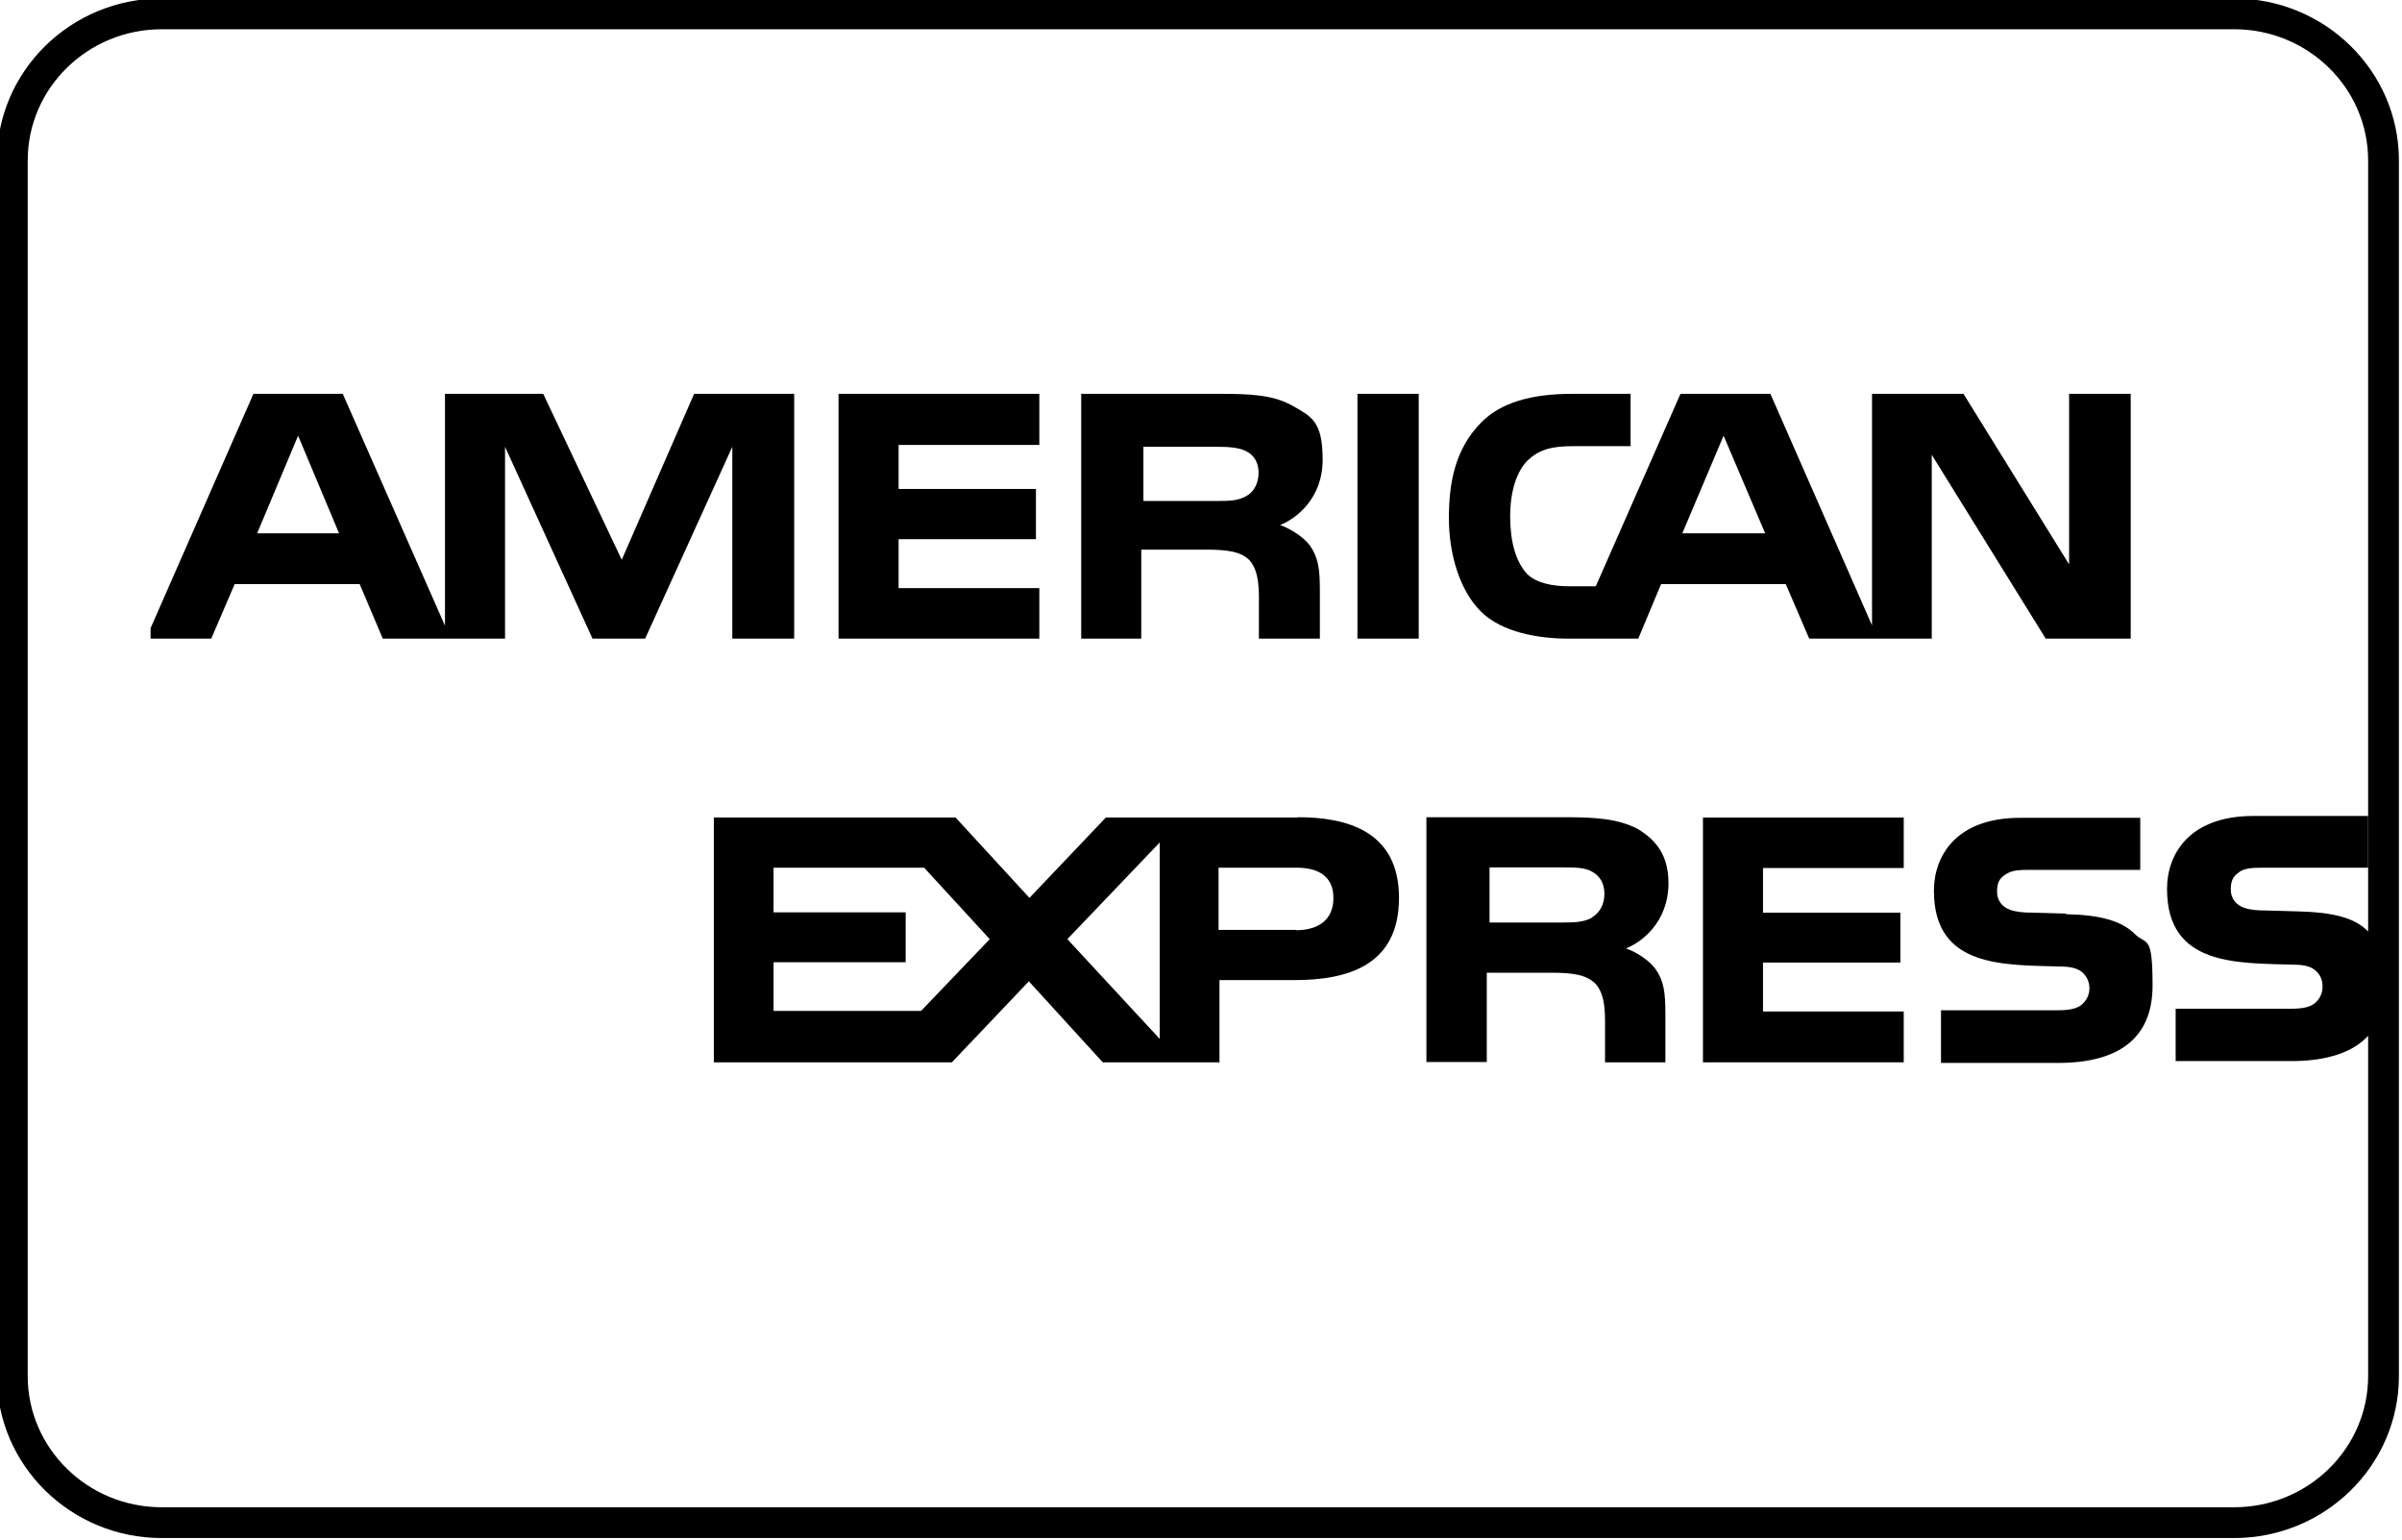<?xml version="1.0" encoding="UTF-8"?>
<svg id="Capa_1" xmlns="http://www.w3.org/2000/svg" version="1.1" viewBox="0 0 780 500">
  <!-- Generator: Adobe Illustrator 29.6.1, SVG Export Plug-In . SVG Version: 2.1.1 Build 9)  -->
  <g>
    <path d="M727.1,283.2c2-1.3,4.4-1.4,7.9-1.4h34v-16.8h-37.3c-20.5,0-28,12.1-28,23.7,0,25.2,22.9,24,41.2,24.6,3.4,0,5.5.6,6.9,1.8,1.4,1.1,2.4,2.9,2.4,5.3,0,2-.8,3.9-2.3,5.2-1.6,1.5-4.2,2-7.9,2h-37.5v17h37.7c11.3,0,19.9-2.8,24.9-8.3v-33.7c0,0-.1-.1-.2-.2-4.3-4.4-11.5-6.1-22.1-6.4l-10.6-.3c-3.2,0-5.5-.2-7.5-.9h0c-2.5-.9-4.3-2.9-4.3-5.9s.8-4.4,2.8-5.7Z"/>
    <path d="M237.9,207.4h20v-79.5h-32.5l-23.5,53.9-25.5-53.9h-31.9v75.3l-33.2-75.3h-29l-33.4,76.1h0v3.4h19.7l7.6-17.7h40.6l7.5,17.7h39.7v-62.3l28.4,62.3h17.1l28.3-62.3v62.3ZM83.5,173.2l13.3-31.7,13.3,31.7h-26.6Z"/>
    <polygon points="337.5 191 291.8 191 291.8 175.1 336.4 175.1 336.4 158.8 291.8 158.8 291.8 144.5 337.5 144.5 337.5 127.9 272.3 127.9 272.3 207.4 337.5 207.4 337.5 191"/>
    <path d="M370.5,178.5h21c7,0,11.4.6,14.2,3.4,3.5,3.8,3.1,10.7,3.1,15.5v10h19.8v-15.6c0-7.1-.5-10.6-3.2-14.6h0c-1.7-2.3-5.4-5.1-9.7-6.7,5.1-2,13.8-8.5,13.8-21.2s-3.7-14-9.9-17.6c-6.3-3.5-13.7-3.8-23.6-3.8h-44.9v79.5h19.5v-28.9ZM371.3,145.1h24c3.4,0,7,.2,9.3,1.4h0c2.5,1.2,4.1,3.6,4.1,7s-1.5,6.3-4,7.6c-2.7,1.6-5.9,1.6-9.7,1.6h-23.7v-17.7Z"/>
    <rect x="440.8" y="127.9" width="19.9" height="79.5"/>
    <path d="M691.9,207.4v-79.5h-20v55.4l-34.3-55.4h-29.7v75.2l-33-75.2h-29.2l-27.5,62.5h-8.8c-5.1,0-10.6-1-13.6-4.1h0c-3.6-4-5.4-10.3-5.4-18.7s2.3-14.7,5.6-18c3.9-3.7,7.9-4.7,15-4.7h18.5v-17h-18.9c-13.5,0-23.3,2.9-29.6,9.3-8.4,8.5-10.5,19.3-10.5,31.1s3.6,23.6,10.4,30.3c6.8,6.8,18.8,8.8,28.3,8.8h22.8l7.4-17.7h40.5l7.6,17.7h39.8v-59.7l37,59.7h27.7ZM546.3,173.2l13.4-31.7,13.5,31.7h-26.9Z"/>
    <path d="M670.9,296.7l-10.5-.3c-3.3,0-5.5-.2-7.6-.9-2.5-.9-4.3-2.9-4.3-5.9s.8-4.4,2.9-5.7c2-1.3,4.3-1.4,7.8-1.4h35.8v-16.9h-39.1c-20.5,0-27.9,12.2-27.9,23.7,0,25.2,22.9,24,41.1,24.6,3.4,0,5.5.6,7,1.8h0c1.3,1.1,2.4,2.9,2.4,5.2s-1,4-2.3,5.2c-1.6,1.5-4.3,2-8,2h-37.9v17.1h38c19.7,0,30.7-8,30.7-25.1s-2-13-5.8-16.8c-4.4-4.4-11.7-6.2-22.3-6.4Z"/>
    <polygon points="553 345 618.2 345 618.2 328.5 572.5 328.5 572.5 312.6 617.1 312.6 617.1 296.4 572.5 296.4 572.5 281.9 618.2 281.9 618.2 265.5 553 265.5 553 345"/>
    <path d="M541.8,286.9c0-9.1-3.9-14-10-17.7-6.4-3.3-13.6-3.8-23.5-3.8h-45.1v79.5h19.6v-29h20.9c7.1,0,11.5.7,14.3,3.5,3.6,3.7,3.2,10.8,3.2,15.6v10h19.6v-15.8c0-7-.5-10.6-3.2-14.5h0c-1.7-2.3-5.2-5.1-9.6-6.7,5.1-2,13.8-8.5,13.8-21.2ZM517,298c-2.6,1.5-5.8,1.6-9.6,1.6h-23.7v-17.9h24c3.5,0,7,0,9.3,1.4h0c2.5,1.3,4,3.8,4,7.2s-1.5,6.1-4,7.6Z"/>
    <path d="M421.5,265.5h-62.4l-24.8,26.1-24-26.1h-78.5v79.5h77.3l25-26.3,24,26.3h37.9v-26.7h24.3c17.1,0,34-4.6,34-26.7h0c0-22-17.4-26.2-32.9-26.2ZM299.2,328.3h-48v-15.8h42.9v-16.2h-42.9v-14.5h48.9l21.3,23.2-22.3,23.3ZM376.6,337.4l-30-32.4,30-31.4v63.8ZM420.9,302h-25.2v-20.2h25.4c7,0,11.9,2.8,11.9,9.8s-4.7,10.5-12.2,10.5Z"/>
  </g>
  <path d="M725.5,9.5c24,0,43.5,19.1,43.5,42.6v394.8c0,23.5-19.5,42.6-43.5,42.6H52.5c-24,0-43.5-19.1-43.5-42.6V52.1c0-23.5,19.5-42.6,43.5-42.6h673M725.5-.5H52.5C23-.5-1,23.1-1,52.1v394.8c0,29,24,52.6,53.5,52.6h673c29.5,0,53.5-23.6,53.5-52.6V52.1c0-29-24-52.6-53.5-52.6h0Z"/>
</svg>